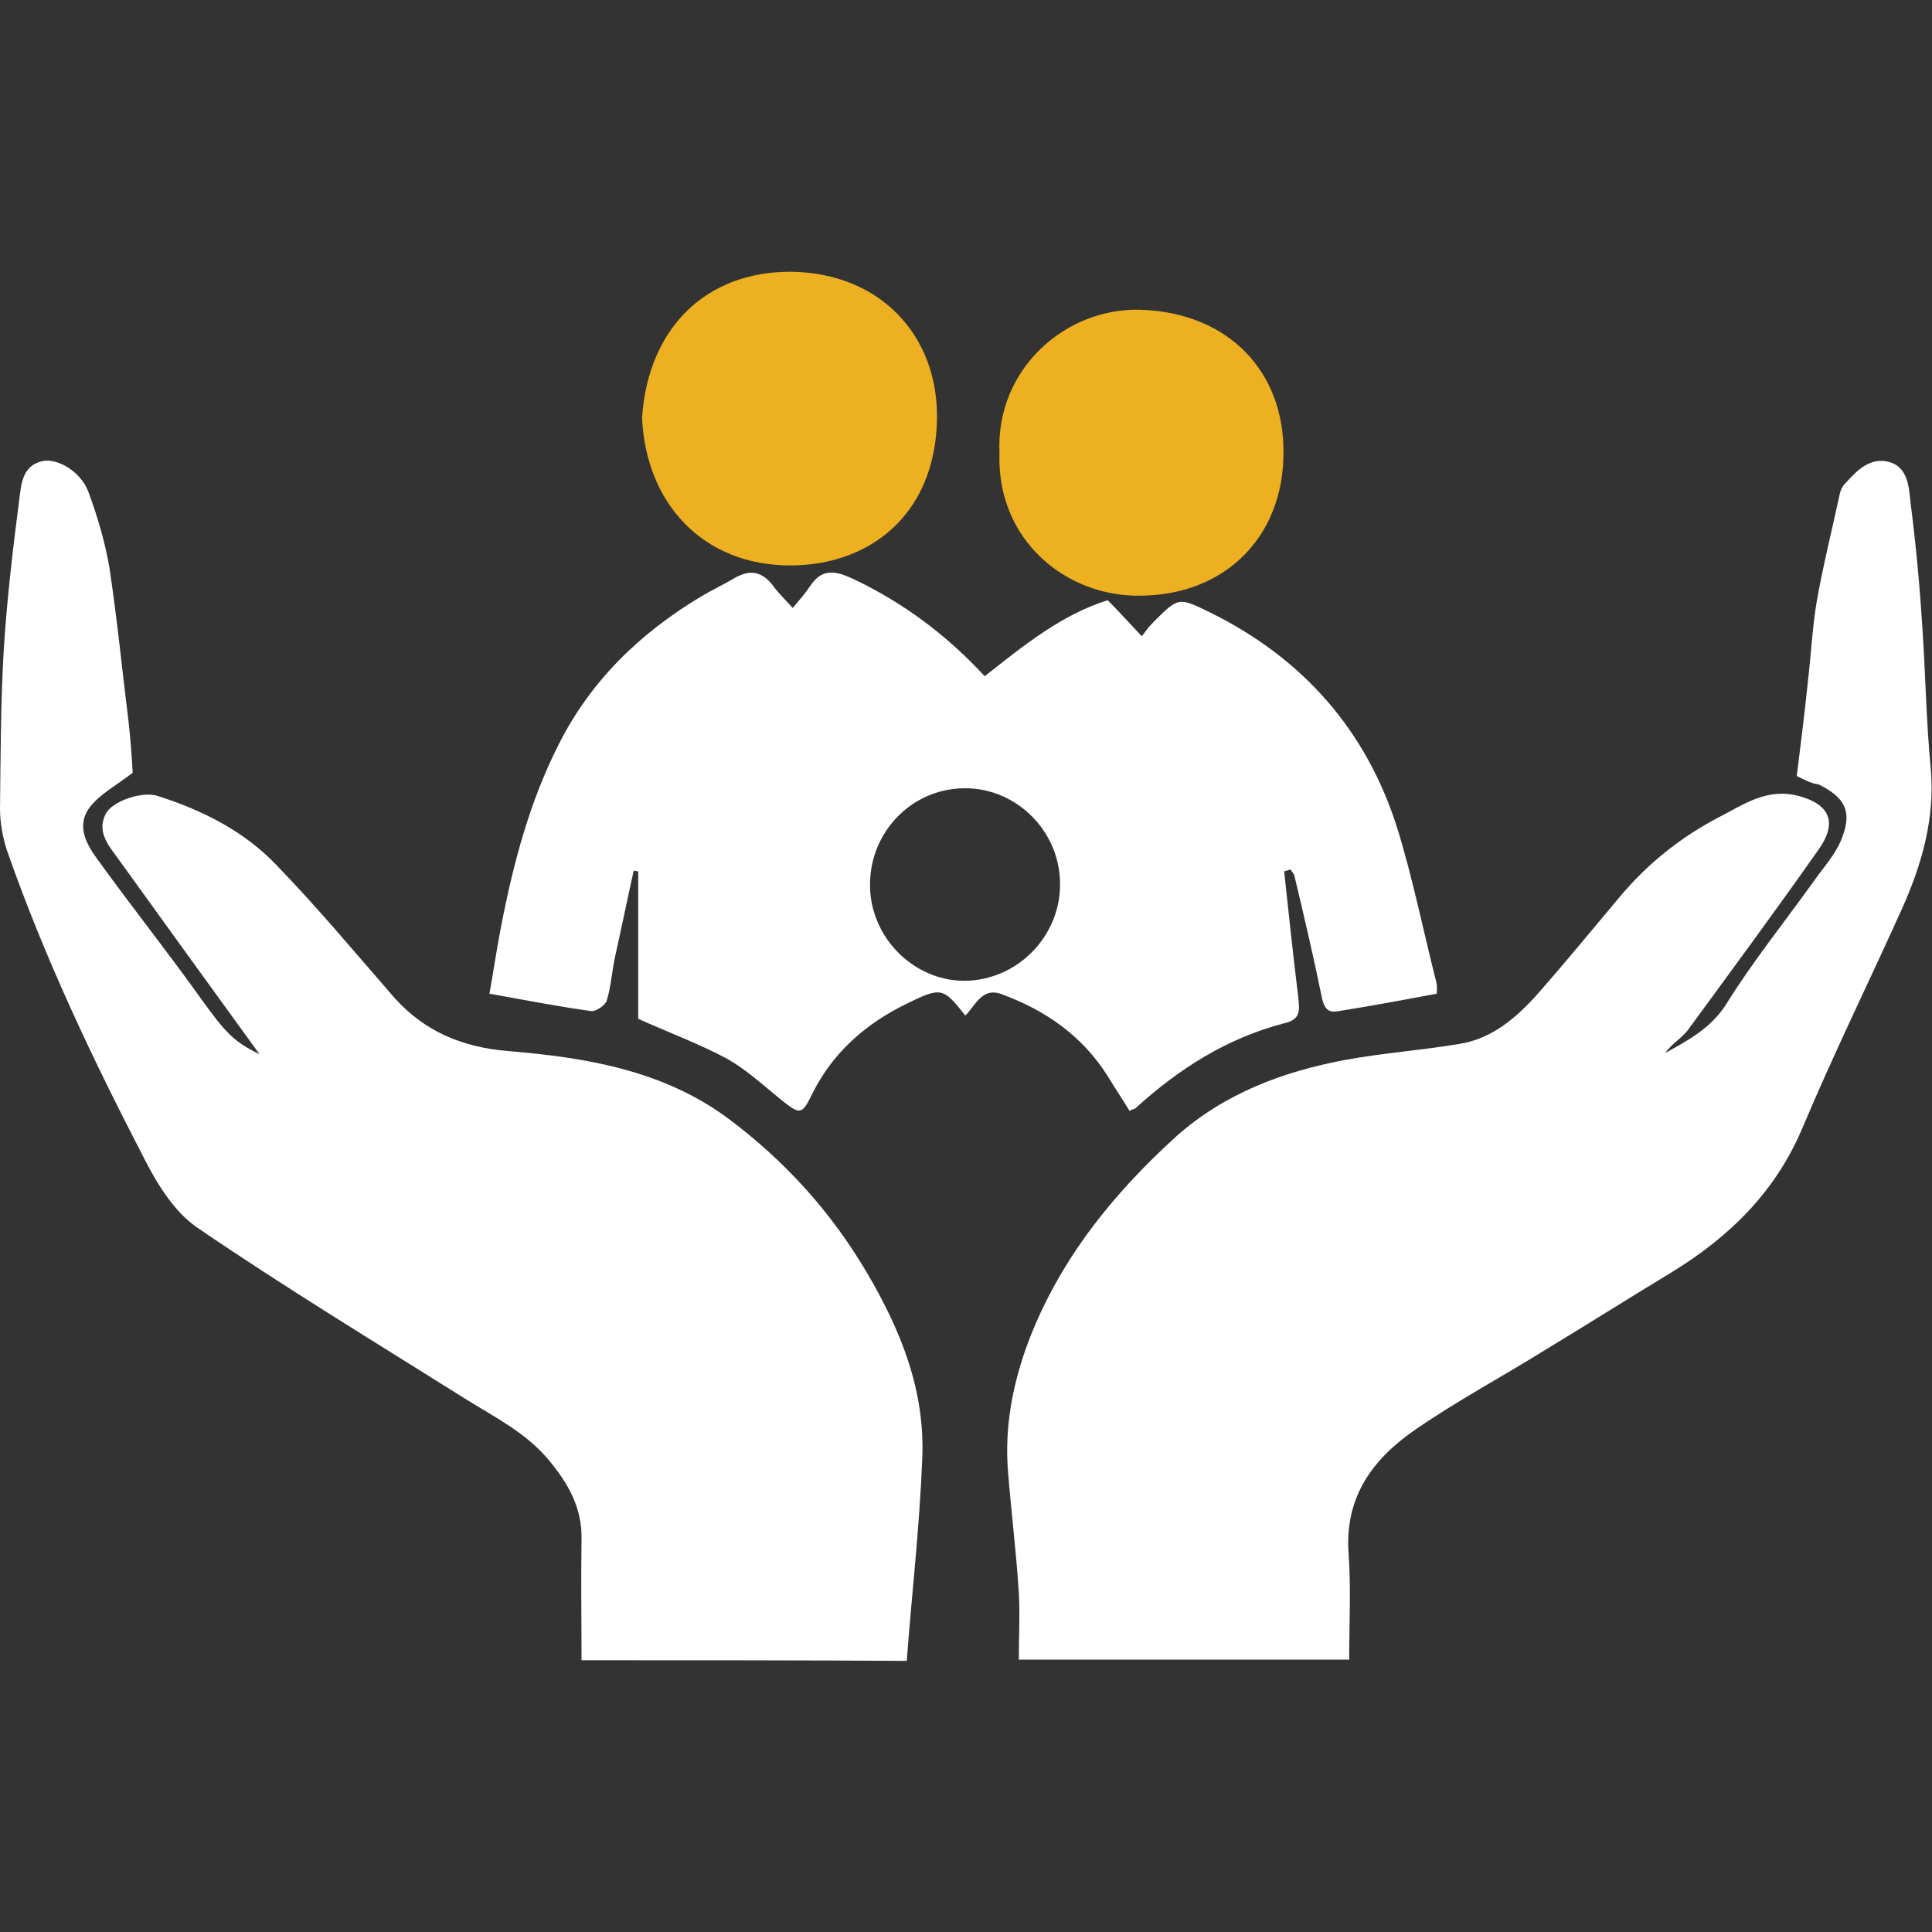 <?xml version="1.0" encoding="utf-8"?>
<!-- Generator: Adobe Illustrator 27.9.0, SVG Export Plug-In . SVG Version: 6.00 Build 0)  -->
<!DOCTYPE svg PUBLIC "-//W3C//DTD SVG 1.1//EN" "http://www.w3.org/Graphics/SVG/1.1/DTD/svg11.dtd">
<svg version="1.1" id="Layer_1" xmlns:x="http://ns.adobe.com/Extensibility/1.0/" xmlns:i="http://ns.adobe.com/AdobeIllustrator/10.0/" xmlns:graph="http://ns.adobe.com/Graphs/1.0/"
	 xmlns="http://www.w3.org/2000/svg" xmlns:xlink="http://www.w3.org/1999/xlink" x="0px" y="0px" viewBox="0 0 300 300"
	 style="enable-background:new 0 0 300 300;" xml:space="preserve">
<rect x="0" y="0" width="300" height="300" fill="#333333" stroke="none"/>
<style type="text/css">
	.st0{fill:#FFFFFF;}
	.st1{fill:#ECB021;}
</style>
<g>
	<path class="st0" d="M90.3,257.8c0-6.4-0.1-12.6,0-18.8c0.1-4.9-2.1-8.7-5.1-12.3c-3.5-4.2-8.3-6.6-12.8-9.4
		c-14-8.8-28.2-17.4-41.8-26.7c-3.5-2.4-6.1-6.6-8.1-10.5c-8.1-15.6-15.6-31.4-21.4-48C0.4,130,0,127.7,0,125.6
		c0.1-8.3,0.1-16.7,0.6-25C1.1,92.9,2,85.2,3,77.5c0.3-2.2,0.4-5.2,3.6-5.9c2.3-0.5,5.9,1.6,7.1,4.7c1.4,3.8,2.6,7.8,3.3,11.9
		c1.2,8,2,16.1,3,24.2c0.3,2.8,0.5,5.6,0.6,7.6c-2.6,2-5.1,3.3-6.7,5.4c-2.2,3-0.3,6,1.5,8.4c5.2,7.2,10.7,14.1,15.9,21.4
		c3.7,5.1,4.9,6.5,9,8.5c-7.2-9.9-14.7-20.3-22.2-30.7c-1.5-2-3-4-1.7-6.6c1-2,5.7-3.6,8.1-2.8c6.9,2.2,13.3,5.4,18.3,10.6
		c6.5,6.7,12.4,13.8,18.5,20.8c4.7,5.2,10.5,7.6,17.5,8.2c12.2,1,24.2,3,34.3,10.5c8.7,6.5,15.9,14.4,21.5,23.9
		c5.3,9,9.1,18.4,8.6,29c-0.4,10.4-1.6,20.7-2.4,31.3C124.4,257.8,107.4,257.8,90.3,257.8z"/>
	<path class="st0" d="M279,120.5c0.6-4.8,1.2-9.6,1.7-14.4c0.5-4.2,0.7-8.5,1.4-12.7c1-5.7,2.4-11.2,3.6-16.8
		c0.1-0.5,0.4-1.1,0.8-1.5c1.8-2,3.8-4.1,6.7-3.4c3.2,0.8,3.2,4.1,3.5,6.6c0.8,6.3,1.4,12.7,1.8,19.1c0.5,7.3,0.6,14.6,1.3,21.9
		c0.7,7.8-1.4,15-4.5,21.9c-5.1,11.3-10.6,22.5-15.4,33.9c-4.2,10-11.4,17-20.4,22.5c-6.6,4-13.1,8.1-19.7,12.1
		c-6.6,4.1-13.5,7.8-19.9,12.2c-6.6,4.5-11.1,10.4-10.5,19.2c0.4,5.5,0.1,11,0.1,16.6c-17.2,0-34.1,0-51.3,0c0-3.5,0.2-6.9,0-10.4
		c-0.4-6.4-1.2-12.7-1.7-19.1c-0.5-6.9,0.8-13.5,3.2-19.9c4.8-12.6,13-22.8,22.9-31.8c7.5-6.7,16.6-10.1,26.2-11.9
		c5.9-1.1,11.9-1.5,17.8-2.5c5.1-0.8,8.9-4.1,12.2-7.8c4.3-4.9,8.4-9.9,12.6-14.9c4.4-5.3,9.7-9.5,15.7-12.6
		c3.7-1.9,7.3-4.5,12.2-3.2c5.6,1.5,5.6,4.8,3.1,8.3c-6.6,9.4-13.4,18.6-20.2,27.9c-1,1.4-2.6,2.2-3.6,3.7c3.6-2,7-3.8,9.4-7.5
		c4.1-6.6,9-12.7,13.6-19.1c1.6-2.3,3.6-4.4,4.5-7c1.5-4,0.3-6.1-3.7-8.1C281.4,121.7,280.4,121.2,279,120.5z"/>
	<path class="st0" d="M223.1,154.3c-5.3,1-10.2,1.9-15.2,2.7c-1.5,0.3-2.2-0.2-2.6-1.9c-1.3-6.4-2.8-12.8-4.3-19.1
		c-0.1-0.4-0.4-0.6-0.6-1c-0.3,0.1-0.6,0.2-1,0.3c0.7,6.5,1.4,13.1,2.2,19.6c0.2,2,0.4,3.4-2.2,4c-8.9,2.3-16.4,7.1-23.1,13.2
		c-0.1,0.1-0.4,0.1-0.9,0.4c-1.1-1.8-2.3-3.6-3.4-5.4c-3.9-6.2-9.6-10.2-16.4-12.7c-3.1-1.2-4.1,1.7-5.7,3.3c-3.4-4.3-3.7-4.5-9-1.9
		c-6.4,3.1-11.6,7.6-14.8,14.1c-1.6,3.3-1.9,3.2-4.9,0.8c-2.7-2.2-5.3-4.6-8.3-6.3c-4.3-2.3-8.9-4-13.8-6.2c0-7.2,0-15,0-22.9
		c-0.2,0-0.5-0.1-0.7-0.1c-1,4.5-1.9,8.9-2.9,13.4c-0.5,2.3-0.6,4.6-1.3,6.8c-0.2,0.7-1.7,1.7-2.4,1.6c-5.1-0.7-10.2-1.7-15.8-2.7
		c0.6-3.3,1.1-6.8,1.8-10.4c1.9-9.8,4.4-19.3,8.9-28.2c5-10,12.7-17.4,22.2-23.1c1.7-1,3.4-1.8,5.1-2.8c2.7-1.6,4.6-0.9,6.3,1.5
		c0.7,0.9,1.6,1.8,2.8,3.1c1-1.2,1.9-2.2,2.7-3.4c1.9-2.9,4.1-2.3,6.7-1.1c7.8,3.7,14.6,8.8,20.4,15.1c6-4.7,11.8-9.5,19.1-11.8
		c1.8,1.8,3.4,3.6,5.3,5.6c0.6-0.8,1.1-1.5,1.8-2.2c3.9-3.9,3.9-3.9,8.8-1.5c14.4,7.1,24.3,18.3,29.1,33.6c2.4,7.8,4,15.8,6,23.7
		C223.2,153.1,223.1,153.8,223.1,154.3z M164.6,137.4c0.1-8.2-6.7-15.1-14.9-15c-8.3,0.1-14.5,6.9-14.6,14.7
		c-0.2,8.1,6.5,15.2,14.7,15.2C158.1,152.2,164.6,145.3,164.6,137.4z"/>
	<path class="st1" d="M99.7,64.9c0.9-13.9,9.9-22.8,23.2-22.7c13.8,0.2,22.8,9.9,22.6,22.9c-0.3,15-10.6,22.7-22.8,22.7
		C109.2,87.8,100.3,78.2,99.7,64.9z"/>
	<path class="st1" d="M155.2,70.3c-0.6-13.1,10.4-22.6,22-22.2c13.7,0.5,22.2,9.7,22.1,22.2c0,13-9,22.1-22.2,22.2
		C165.6,92.7,154.7,83.9,155.2,70.3z"/>
</g>
</svg>

